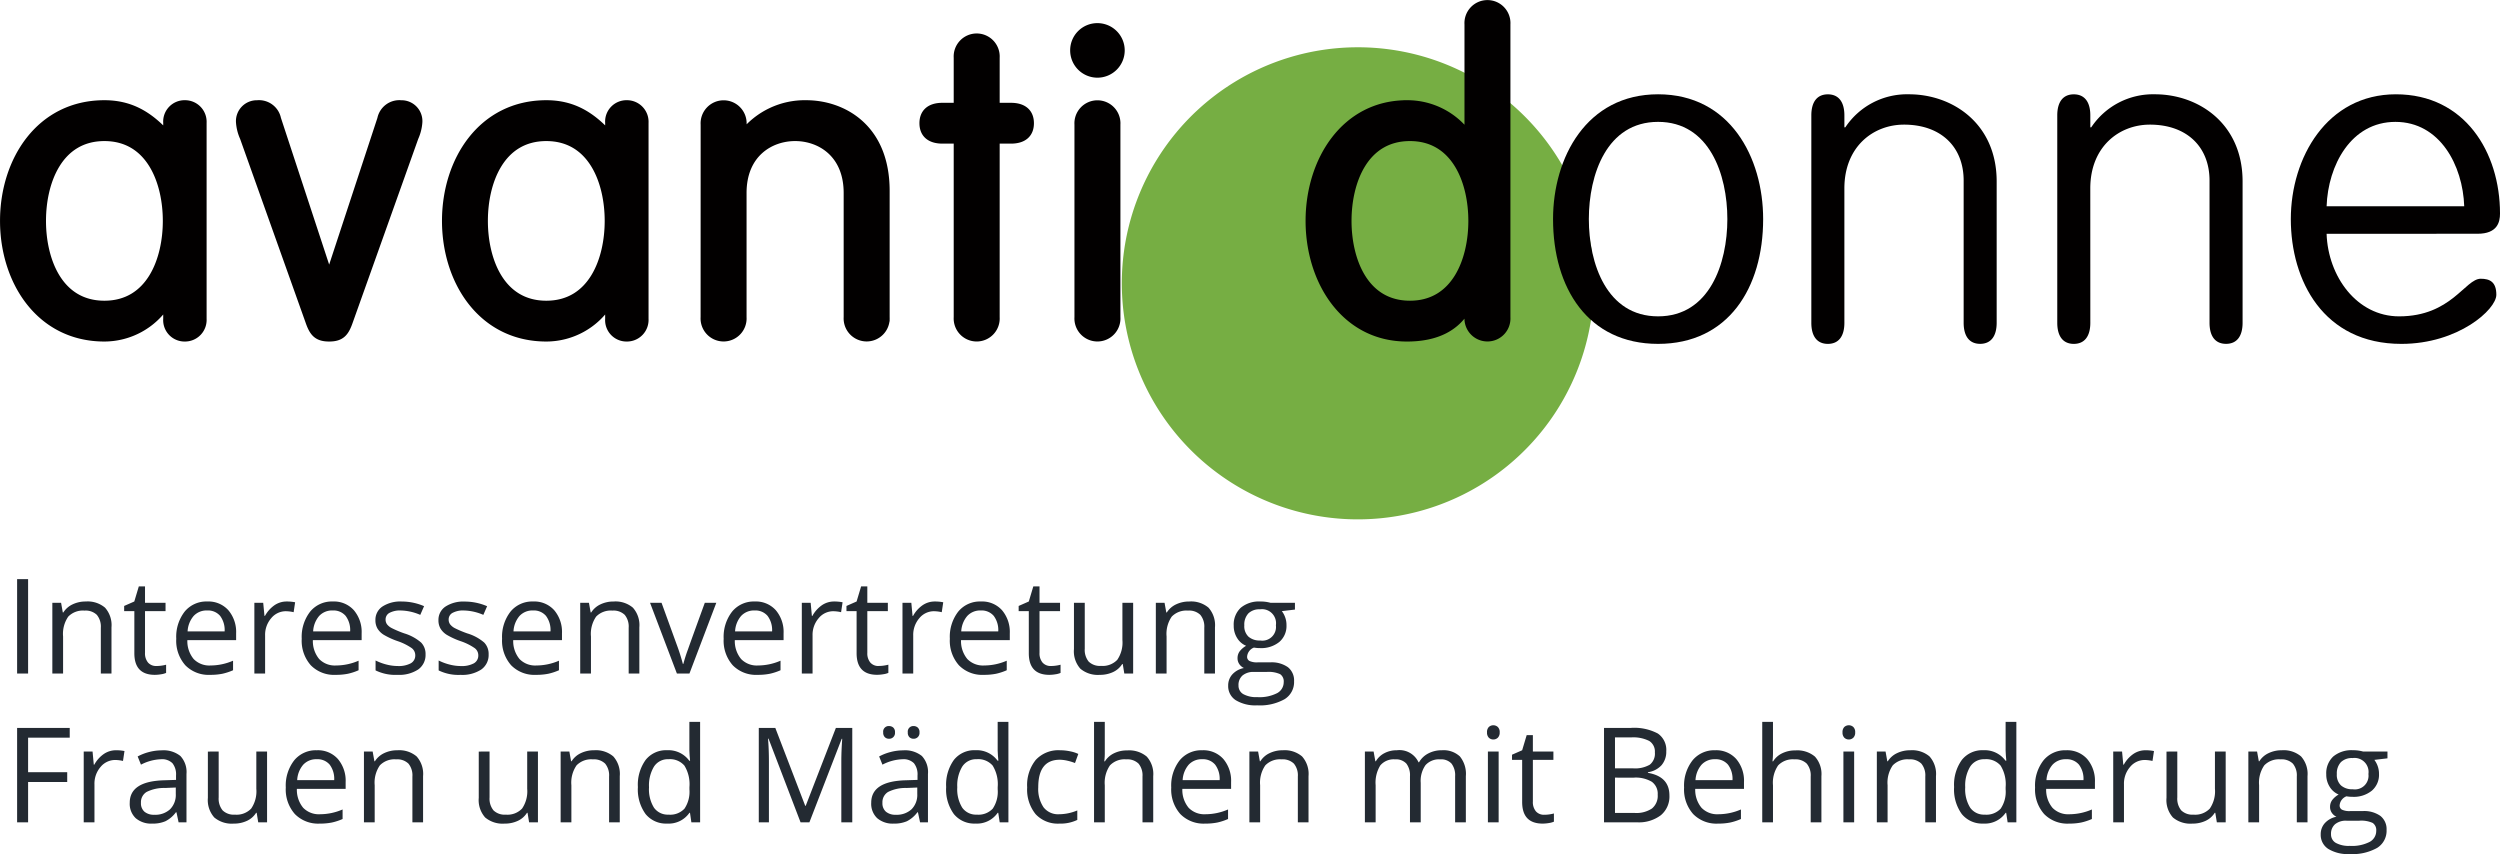 <svg xmlns="http://www.w3.org/2000/svg" width="302.5" height="103.344" viewBox="0 0 302.5 103.344">
  <g id="logo" transform="translate(0.5 0.5)">
    <g id="Gruppe_11" data-name="Gruppe 11" transform="translate(-621 -72)">
      <g id="Gruppe_10" data-name="Gruppe 10" transform="translate(621 72)">
        <path id="Pfad_1" data-name="Pfad 1" d="M342.56,439.517A28.561,28.561,0,1,1,314,410.956,28.556,28.556,0,0,1,342.56,439.517Z" transform="translate(-150.199 -405.735)" fill="#76ae43"/>
        <g id="Gruppe_7" data-name="Gruppe 7" transform="translate(187.419 10.915)">
          <path id="Pfad_2" data-name="Pfad 2" d="M323.524,443.919c-8.492,0-12.71-6.771-12.71-15.1,0-7.437,4.051-15.1,12.71-15.1,8.714,0,12.712,7.66,12.712,15.1C336.235,437.148,332.016,443.919,323.524,443.919Zm0-3.331c6.218,0,8.381-6.381,8.381-11.766s-2.163-11.766-8.381-11.766-8.379,6.38-8.379,11.766S317.31,440.588,323.524,440.588Z" transform="translate(-310.814 -413.725)" fill="#020000"/>
          <path id="Pfad_3" data-name="Pfad 3" d="M330.01,441.365c0,1.668-.722,2.554-2,2.554s-2-.886-2-2.554V416.279c0-1.666.72-2.554,2-2.554s2,.888,2,2.554v1.441h.111a8.969,8.969,0,0,1,7.715-4c5.217,0,10.6,3.5,10.6,10.547v17.094c0,1.668-.724,2.554-2,2.554s-1.995-.886-1.995-2.554v-17.2c0-4.108-2.776-6.771-7.217-6.771-3.72,0-7.215,2.663-7.215,7.715Z" transform="translate(-294.758 -413.725)" fill="#020000"/>
          <path id="Pfad_4" data-name="Pfad 4" d="M344.483,441.365c0,1.668-.724,2.554-2,2.554s-2-.886-2-2.554V416.279c0-1.666.722-2.554,2-2.554s2,.888,2,2.554v1.441h.109a8.977,8.977,0,0,1,7.715-4c5.219,0,10.6,3.5,10.6,10.547v17.094c0,1.668-.72,2.554-2,2.554s-2-.886-2-2.554v-17.2c0-4.108-2.774-6.771-7.215-6.771-3.716,0-7.213,2.663-7.213,7.715Z" transform="translate(-279.473 -413.725)" fill="#020000"/>
          <path id="Pfad_5" data-name="Pfad 5" d="M358.558,430.6c.169,5.161,3.662,9.989,8.772,9.989,6.325,0,7.991-4.551,9.878-4.551,1.108,0,1.888.389,1.888,1.941,0,1.779-4.606,5.941-11.49,5.941-9.436,0-13.378-7.66-13.378-15.1s4.386-15.1,12.712-15.1,12.6,6.993,12.6,14.431c0,1.055-.331,2.443-2.718,2.443Zm16.652-3.329c-.165-4.941-2.94-10.213-8.326-10.213s-8.157,5.272-8.326,10.213Z" transform="translate(-264.958 -413.725)" fill="#020000"/>
        </g>
        <g id="Gruppe_8" data-name="Gruppe 8" transform="translate(157.972 0)">
          <path id="Pfad_6" data-name="Pfad 6" d="M315.723,444.959h-.1c-1.3,2.488-3.736,3.784-7.361,3.784-7.464,0-11.766-6.79-11.766-14.1s4.3-14.1,11.766-14.1a9.02,9.02,0,0,1,7.361,3.73h.1V410.854a2.284,2.284,0,1,1,4.559,0v35.454a2.284,2.284,0,1,1-4.559,0Zm-7.1-20.472c-5.6,0-7.567,5.492-7.567,10.158s1.97,10.158,7.567,10.158,7.567-5.494,7.567-10.158S314.218,424.487,308.621,424.487Z" transform="translate(-296.493 -408.417)" fill="#020000" stroke="#020000" stroke-width="1"/>
        </g>
        <g id="Gruppe_9" data-name="Gruppe 9" transform="translate(0 2.799)">
          <path id="Pfad_7" data-name="Pfad 7" d="M243.667,440.282a2.114,2.114,0,0,1-2.124,2.229,2.087,2.087,0,0,1-2.126-2.229v-1.916h-.1a8.931,8.931,0,0,1-7.518,4.145c-7.775,0-12.128-6.79-12.128-14.1s4.353-14.1,12.128-14.1c3.163,0,5.392,1.347,7.518,3.681h.1v-1.454a2.087,2.087,0,0,1,2.126-2.227,2.113,2.113,0,0,1,2.124,2.227ZM231.8,438.572c5.6,0,7.569-5.494,7.569-10.158s-1.97-10.158-7.569-10.158-7.567,5.492-7.567,10.158S226.2,438.572,231.8,438.572Z" transform="translate(-219.668 -404.985)" fill="#020000" stroke="#020000" stroke-width="1"/>
          <path id="Pfad_8" data-name="Pfad 8" d="M234.02,418.305a5.336,5.336,0,0,1-.467-1.865,2.026,2.026,0,0,1,2.073-2.124,2.214,2.214,0,0,1,2.385,1.762l6.27,19.072h.1l6.272-19.072a2.214,2.214,0,0,1,2.385-1.762,2.026,2.026,0,0,1,2.073,2.124,5.382,5.382,0,0,1-.467,1.865l-7.929,22.236c-.469,1.349-.934,1.97-2.385,1.97s-1.918-.621-2.385-1.97Z" transform="translate(-205.002 -404.985)" fill="#020000" stroke="#020000" stroke-width="1"/>
          <path id="Pfad_9" data-name="Pfad 9" d="M269.673,440.282a2.114,2.114,0,0,1-2.126,2.229,2.086,2.086,0,0,1-2.124-2.229v-1.916h-.1a8.927,8.927,0,0,1-7.516,4.145c-7.775,0-12.128-6.79-12.128-14.1s4.353-14.1,12.128-14.1c3.163,0,5.391,1.347,7.516,3.681h.1v-1.454a2.085,2.085,0,0,1,2.124-2.227,2.114,2.114,0,0,1,2.126,2.227ZM257.8,438.572c5.6,0,7.567-5.494,7.567-10.158s-1.968-10.158-7.567-10.158-7.567,5.492-7.567,10.158S252.2,438.572,257.8,438.572Z" transform="translate(-192.199 -404.985)" fill="#020000" stroke="#020000" stroke-width="1"/>
          <path id="Pfad_10" data-name="Pfad 10" d="M260.9,416.751a2.285,2.285,0,1,1,4.561,0v1.088l.1.1a9.429,9.429,0,0,1,7.618-3.627c4.25,0,9.59,2.694,9.59,10.468v15.292a2.286,2.286,0,1,1-4.563,0V425.043c0-4.82-3.368-6.788-6.374-6.788s-6.376,1.968-6.376,6.788v15.033a2.285,2.285,0,1,1-4.561,0Z" transform="translate(-176.122 -404.985)" fill="#020000" stroke="#020000" stroke-width="1"/>
          <path id="Pfad_11" data-name="Pfad 11" d="M277.919,412.818a2.285,2.285,0,1,1,4.561,0v5.963h1.865c1.5,0,2.28.724,2.28,1.97s-.777,1.968-2.28,1.968H282.48v21.513a2.285,2.285,0,1,1-4.561,0V422.718h-1.867c-1.5,0-2.28-.726-2.28-1.968s.777-1.97,2.28-1.97h1.867Z" transform="translate(-162.52 -409.139)" fill="#020000" stroke="#020000" stroke-width="1"/>
          <path id="Pfad_12" data-name="Pfad 12" d="M285.441,409.778a2.8,2.8,0,1,1-2.8,2.8A2.786,2.786,0,0,1,285.441,409.778Zm2.28,35.092a2.285,2.285,0,1,1-4.561,0V421.544a2.285,2.285,0,1,1,4.561,0Z" transform="translate(-153.151 -409.778)" fill="#020000" stroke="#020000" stroke-width="1"/>
        </g>
      </g>
    </g>
    <path id="Pfad_47" data-name="Pfad 47" d="M1.57,0V-11.422H2.9V0ZM11.7,0V-5.539A2.235,2.235,0,0,0,11.219-7.1a1.941,1.941,0,0,0-1.492-.516,2.461,2.461,0,0,0-1.969.727,3.668,3.668,0,0,0-.625,2.4V0h-1.3V-8.562H6.891L7.1-7.391h.063a2.648,2.648,0,0,1,1.117-.98,3.63,3.63,0,0,1,1.6-.348,3.252,3.252,0,0,1,2.328.746,3.175,3.175,0,0,1,.781,2.387V0Zm6.727-.914a4.236,4.236,0,0,0,.664-.051,4.3,4.3,0,0,0,.508-.105v.992a2.371,2.371,0,0,1-.621.168,4.664,4.664,0,0,1-.738.066q-2.484,0-2.484-2.617V-7.555H14.523V-8.18l1.227-.539.547-1.828h.75v1.984h2.484v1.008H17.047v5.039a1.734,1.734,0,0,0,.367,1.188A1.278,1.278,0,0,0,18.422-.914Zm6.5,1.07a3.934,3.934,0,0,1-3-1.156,4.476,4.476,0,0,1-1.1-3.211A4.964,4.964,0,0,1,21.848-7.5a3.387,3.387,0,0,1,2.738-1.219A3.229,3.229,0,0,1,27.133-7.66a4.057,4.057,0,0,1,.938,2.793v.82h-5.9a3.394,3.394,0,0,0,.762,2.289,2.635,2.635,0,0,0,2.035.781A6.9,6.9,0,0,0,27.7-1.555V-.4a6.863,6.863,0,0,1-1.3.426A7.31,7.31,0,0,1,24.922.156ZM24.57-7.633a2.118,2.118,0,0,0-1.645.672A3.1,3.1,0,0,0,22.2-5.1H26.68a2.851,2.851,0,0,0-.547-1.879A1.925,1.925,0,0,0,24.57-7.633Zm9.617-1.086a5.075,5.075,0,0,1,1.023.094l-.18,1.2a4.418,4.418,0,0,0-.937-.117,2.282,2.282,0,0,0-1.777.844,3.077,3.077,0,0,0-.738,2.1V0h-1.3V-8.562h1.07L31.5-6.977h.063a3.764,3.764,0,0,1,1.148-1.289A2.585,2.585,0,0,1,34.188-8.719ZM40.109.156a3.934,3.934,0,0,1-3-1.156,4.476,4.476,0,0,1-1.1-3.211A4.964,4.964,0,0,1,37.035-7.5a3.387,3.387,0,0,1,2.738-1.219A3.229,3.229,0,0,1,42.32-7.66a4.057,4.057,0,0,1,.938,2.793v.82h-5.9a3.394,3.394,0,0,0,.762,2.289,2.634,2.634,0,0,0,2.035.781,6.9,6.9,0,0,0,2.734-.578V-.4a6.863,6.863,0,0,1-1.3.426A7.31,7.31,0,0,1,40.109.156Zm-.352-7.789a2.118,2.118,0,0,0-1.645.672A3.1,3.1,0,0,0,37.391-5.1h4.477A2.851,2.851,0,0,0,41.32-6.98,1.925,1.925,0,0,0,39.758-7.633Zm11.234,5.3A2.145,2.145,0,0,1,50.1-.492a4.186,4.186,0,0,1-2.5.648,5.436,5.436,0,0,1-2.656-.539v-1.2a6.424,6.424,0,0,0,1.324.492,5.53,5.53,0,0,0,1.363.18A3.092,3.092,0,0,0,49.2-1.238a1.072,1.072,0,0,0,.547-.988,1.073,1.073,0,0,0-.434-.855,6.82,6.82,0,0,0-1.691-.84,9.172,9.172,0,0,1-1.7-.777,2.321,2.321,0,0,1-.75-.754,1.966,1.966,0,0,1-.246-1.008,1.921,1.921,0,0,1,.852-1.652,3.968,3.968,0,0,1,2.336-.605,6.835,6.835,0,0,1,2.7.563L50.352-7.1a6.2,6.2,0,0,0-2.336-.531,2.688,2.688,0,0,0-1.391.289.894.894,0,0,0-.469.8.971.971,0,0,0,.176.586A1.735,1.735,0,0,0,46.9-5.5a12.658,12.658,0,0,0,1.5.633A5.6,5.6,0,0,1,50.457-3.75,1.97,1.97,0,0,1,50.992-2.336Zm7.633,0a2.145,2.145,0,0,1-.891,1.844,4.186,4.186,0,0,1-2.5.648,5.436,5.436,0,0,1-2.656-.539v-1.2a6.424,6.424,0,0,0,1.324.492,5.53,5.53,0,0,0,1.363.18,3.092,3.092,0,0,0,1.563-.324,1.072,1.072,0,0,0,.547-.988,1.073,1.073,0,0,0-.434-.855,6.82,6.82,0,0,0-1.691-.84,9.172,9.172,0,0,1-1.7-.777,2.321,2.321,0,0,1-.75-.754,1.966,1.966,0,0,1-.246-1.008,1.921,1.921,0,0,1,.852-1.652,3.968,3.968,0,0,1,2.336-.605,6.835,6.835,0,0,1,2.7.563L57.984-7.1a6.2,6.2,0,0,0-2.336-.531,2.688,2.688,0,0,0-1.391.289.894.894,0,0,0-.469.8.971.971,0,0,0,.176.586,1.735,1.735,0,0,0,.566.461,12.658,12.658,0,0,0,1.5.633A5.6,5.6,0,0,1,58.09-3.75,1.97,1.97,0,0,1,58.625-2.336ZM64.352.156a3.934,3.934,0,0,1-3-1.156,4.476,4.476,0,0,1-1.1-3.211A4.964,4.964,0,0,1,61.277-7.5a3.387,3.387,0,0,1,2.738-1.219A3.229,3.229,0,0,1,66.563-7.66,4.057,4.057,0,0,1,67.5-4.867v.82H61.6a3.394,3.394,0,0,0,.762,2.289A2.634,2.634,0,0,0,64.4-.977a6.9,6.9,0,0,0,2.734-.578V-.4a6.863,6.863,0,0,1-1.3.426A7.31,7.31,0,0,1,64.352.156ZM64-7.633a2.118,2.118,0,0,0-1.645.672A3.1,3.1,0,0,0,61.633-5.1h4.477a2.851,2.851,0,0,0-.547-1.879A1.925,1.925,0,0,0,64-7.633ZM75.57,0V-5.539A2.235,2.235,0,0,0,75.094-7.1,1.941,1.941,0,0,0,73.6-7.617a2.461,2.461,0,0,0-1.969.727,3.668,3.668,0,0,0-.625,2.4V0h-1.3V-8.562h1.055l.211,1.172h.063a2.648,2.648,0,0,1,1.117-.98,3.63,3.63,0,0,1,1.6-.348,3.252,3.252,0,0,1,2.328.746,3.175,3.175,0,0,1,.781,2.387V0Zm5.836,0-3.25-8.562h1.391l1.844,5.078a24.035,24.035,0,0,1,.734,2.313h.063a17.466,17.466,0,0,1,.543-1.715q.457-1.3,2.051-5.676h1.391L82.922,0Zm9.758.156a3.934,3.934,0,0,1-3-1.156,4.476,4.476,0,0,1-1.1-3.211A4.964,4.964,0,0,1,88.09-7.5a3.387,3.387,0,0,1,2.738-1.219A3.229,3.229,0,0,1,93.375-7.66a4.057,4.057,0,0,1,.938,2.793v.82h-5.9a3.394,3.394,0,0,0,.762,2.289,2.635,2.635,0,0,0,2.035.781,6.9,6.9,0,0,0,2.734-.578V-.4a6.863,6.863,0,0,1-1.3.426A7.31,7.31,0,0,1,91.164.156Zm-.352-7.789a2.118,2.118,0,0,0-1.645.672A3.1,3.1,0,0,0,88.445-5.1h4.477a2.851,2.851,0,0,0-.547-1.879A1.925,1.925,0,0,0,90.813-7.633Zm9.617-1.086a5.075,5.075,0,0,1,1.023.094l-.18,1.2a4.418,4.418,0,0,0-.937-.117,2.282,2.282,0,0,0-1.777.844,3.077,3.077,0,0,0-.738,2.1V0h-1.3V-8.562h1.07l.148,1.586H97.8a3.764,3.764,0,0,1,1.148-1.289A2.585,2.585,0,0,1,100.43-8.719Zm5.391,7.8a4.236,4.236,0,0,0,.664-.051,4.3,4.3,0,0,0,.508-.105v.992a2.371,2.371,0,0,1-.621.168,4.664,4.664,0,0,1-.738.066q-2.484,0-2.484-2.617V-7.555h-1.227V-8.18l1.227-.539.547-1.828h.75v1.984h2.484v1.008h-2.484v5.039a1.734,1.734,0,0,0,.367,1.188A1.278,1.278,0,0,0,105.82-.914Zm6.789-7.8a5.075,5.075,0,0,1,1.023.094l-.18,1.2a4.418,4.418,0,0,0-.937-.117,2.282,2.282,0,0,0-1.777.844,3.077,3.077,0,0,0-.738,2.1V0h-1.3V-8.562h1.07l.148,1.586h.063a3.764,3.764,0,0,1,1.148-1.289A2.585,2.585,0,0,1,112.609-8.719ZM118.531.156a3.934,3.934,0,0,1-3-1.156,4.476,4.476,0,0,1-1.1-3.211,4.964,4.964,0,0,1,1.02-3.289A3.387,3.387,0,0,1,118.2-8.719a3.229,3.229,0,0,1,2.547,1.059,4.057,4.057,0,0,1,.938,2.793v.82h-5.9a3.394,3.394,0,0,0,.762,2.289,2.635,2.635,0,0,0,2.035.781,6.9,6.9,0,0,0,2.734-.578V-.4a6.863,6.863,0,0,1-1.3.426A7.31,7.31,0,0,1,118.531.156Zm-.352-7.789a2.118,2.118,0,0,0-1.645.672,3.1,3.1,0,0,0-.723,1.859h4.477a2.851,2.851,0,0,0-.547-1.879A1.925,1.925,0,0,0,118.18-7.633Zm8.477,6.719a4.236,4.236,0,0,0,.664-.051,4.3,4.3,0,0,0,.508-.105v.992a2.371,2.371,0,0,1-.621.168,4.664,4.664,0,0,1-.738.066q-2.484,0-2.484-2.617V-7.555h-1.227V-8.18l1.227-.539.547-1.828h.75v1.984h2.484v1.008h-2.484v5.039a1.734,1.734,0,0,0,.367,1.188A1.278,1.278,0,0,0,126.656-.914Zm4.1-7.648v5.555a2.235,2.235,0,0,0,.477,1.563,1.941,1.941,0,0,0,1.492.516,2.435,2.435,0,0,0,1.965-.734,3.7,3.7,0,0,0,.621-2.4v-4.5h1.3V0h-1.07l-.187-1.148h-.07a2.585,2.585,0,0,1-1.105.969,3.716,3.716,0,0,1-1.613.336,3.273,3.273,0,0,1-2.34-.742,3.159,3.159,0,0,1-.777-2.375v-5.6ZM145.219,0V-5.539a2.235,2.235,0,0,0-.477-1.562,1.941,1.941,0,0,0-1.492-.516,2.461,2.461,0,0,0-1.969.727,3.668,3.668,0,0,0-.625,2.4V0h-1.3V-8.562h1.055l.211,1.172h.063a2.648,2.648,0,0,1,1.117-.98,3.63,3.63,0,0,1,1.6-.348,3.252,3.252,0,0,1,2.328.746,3.175,3.175,0,0,1,.781,2.387V0Zm10.969-8.562v.82l-1.586.188a2.726,2.726,0,0,1,.391.715,2.728,2.728,0,0,1,.172,1,2.531,2.531,0,0,1-.859,2.008,3.467,3.467,0,0,1-2.359.75,3.929,3.929,0,0,1-.719-.062,1.276,1.276,0,0,0-.828,1.1.56.56,0,0,0,.289.52,2.112,2.112,0,0,0,.992.168H153.2a3.394,3.394,0,0,1,2.137.586,2.036,2.036,0,0,1,.746,1.7A2.431,2.431,0,0,1,154.938,3.1a6.1,6.1,0,0,1-3.328.746,4.547,4.547,0,0,1-2.59-.625,2.018,2.018,0,0,1-.91-1.766,1.983,1.983,0,0,1,.5-1.352,2.546,2.546,0,0,1,1.406-.773,1.357,1.357,0,0,1-.551-.461,1.22,1.22,0,0,1-.223-.727,1.379,1.379,0,0,1,.25-.82,2.628,2.628,0,0,1,.789-.68,2.313,2.313,0,0,1-1.082-.93,2.732,2.732,0,0,1-.418-1.5,2.771,2.771,0,0,1,.844-2.168,3.445,3.445,0,0,1,2.391-.762,4.347,4.347,0,0,1,1.211.156Zm-6.828,10a1.162,1.162,0,0,0,.586,1.055,3.234,3.234,0,0,0,1.68.359,4.687,4.687,0,0,0,2.418-.488,1.5,1.5,0,0,0,.785-1.324,1.048,1.048,0,0,0-.43-.965,3.337,3.337,0,0,0-1.617-.27h-1.555a2.048,2.048,0,0,0-1.375.422A1.507,1.507,0,0,0,149.359,1.438Zm.7-7.258a1.743,1.743,0,0,0,.508,1.359A2.028,2.028,0,0,0,151.984-4a1.654,1.654,0,0,0,1.9-1.844,1.7,1.7,0,0,0-1.922-1.93,1.9,1.9,0,0,0-1.406.492A1.982,1.982,0,0,0,150.063-5.82ZM2.9,18H1.57V6.578H7.938v1.18H2.9v4.18H7.633v1.18H2.9ZM13.539,9.281a5.075,5.075,0,0,1,1.023.094l-.18,1.2a4.418,4.418,0,0,0-.937-.117,2.282,2.282,0,0,0-1.777.844,3.077,3.077,0,0,0-.738,2.1V18h-1.3V9.438H10.7l.148,1.586h.063a3.764,3.764,0,0,1,1.148-1.289A2.585,2.585,0,0,1,13.539,9.281ZM21.109,18l-.258-1.219h-.062a3.6,3.6,0,0,1-1.277,1.09,3.893,3.893,0,0,1-1.59.285,2.86,2.86,0,0,1-2-.656,2.394,2.394,0,0,1-.723-1.867q0-2.594,4.148-2.719l1.453-.047v-.531a2.171,2.171,0,0,0-.434-1.488,1.783,1.783,0,0,0-1.387-.48,5.65,5.65,0,0,0-2.422.656l-.4-.992a6.094,6.094,0,0,1,1.387-.539,6.006,6.006,0,0,1,1.512-.2,3.262,3.262,0,0,1,2.27.68,2.837,2.837,0,0,1,.738,2.18V18Zm-2.93-.914a2.632,2.632,0,0,0,1.9-.664,2.457,2.457,0,0,0,.691-1.859v-.773l-1.3.055a4.717,4.717,0,0,0-2.23.48,1.449,1.449,0,0,0-.684,1.324,1.336,1.336,0,0,0,.426,1.07A1.767,1.767,0,0,0,18.18,17.086Zm7.781-7.648v5.555a2.235,2.235,0,0,0,.477,1.563,1.941,1.941,0,0,0,1.492.516,2.435,2.435,0,0,0,1.965-.734,3.7,3.7,0,0,0,.621-2.4v-4.5h1.3V18h-1.07l-.187-1.148h-.07a2.585,2.585,0,0,1-1.105.969,3.716,3.716,0,0,1-1.613.336,3.273,3.273,0,0,1-2.34-.742,3.159,3.159,0,0,1-.777-2.375v-5.6ZM38.18,18.156a3.934,3.934,0,0,1-3-1.156,4.476,4.476,0,0,1-1.1-3.211,4.964,4.964,0,0,1,1.02-3.289,3.387,3.387,0,0,1,2.738-1.219,3.229,3.229,0,0,1,2.547,1.059,4.057,4.057,0,0,1,.938,2.793v.82h-5.9a3.394,3.394,0,0,0,.762,2.289,2.634,2.634,0,0,0,2.035.781,6.9,6.9,0,0,0,2.734-.578V17.6a6.863,6.863,0,0,1-1.3.426A7.31,7.31,0,0,1,38.18,18.156Zm-.352-7.789a2.118,2.118,0,0,0-1.645.672,3.1,3.1,0,0,0-.723,1.859h4.477a2.851,2.851,0,0,0-.547-1.879A1.925,1.925,0,0,0,37.828,10.367ZM49.4,18V12.461a2.235,2.235,0,0,0-.477-1.562,1.941,1.941,0,0,0-1.492-.516,2.461,2.461,0,0,0-1.969.727,3.668,3.668,0,0,0-.625,2.4V18h-1.3V9.438h1.055l.211,1.172h.063a2.648,2.648,0,0,1,1.117-.98,3.63,3.63,0,0,1,1.6-.348,3.252,3.252,0,0,1,2.328.746,3.175,3.175,0,0,1,.781,2.387V18Zm9.336-8.562v5.555a2.235,2.235,0,0,0,.477,1.563,1.941,1.941,0,0,0,1.492.516,2.435,2.435,0,0,0,1.965-.734,3.7,3.7,0,0,0,.621-2.4v-4.5h1.3V18h-1.07l-.187-1.148h-.07a2.585,2.585,0,0,1-1.105.969,3.716,3.716,0,0,1-1.613.336,3.273,3.273,0,0,1-2.34-.742,3.159,3.159,0,0,1-.777-2.375v-5.6ZM73.2,18V12.461a2.235,2.235,0,0,0-.477-1.562,1.941,1.941,0,0,0-1.492-.516,2.461,2.461,0,0,0-1.969.727,3.668,3.668,0,0,0-.625,2.4V18h-1.3V9.438h1.055l.211,1.172h.063a2.648,2.648,0,0,1,1.117-.98,3.63,3.63,0,0,1,1.6-.348,3.252,3.252,0,0,1,2.328.746,3.175,3.175,0,0,1,.781,2.387V18Zm9.789-1.148h-.07a3.047,3.047,0,0,1-2.687,1.3,3.179,3.179,0,0,1-2.613-1.148,5.055,5.055,0,0,1-.934-3.266,5.141,5.141,0,0,1,.938-3.289,3.155,3.155,0,0,1,2.609-1.172A3.114,3.114,0,0,1,82.9,10.547H83l-.055-.617-.031-.6V5.844h1.3V18H83.156Zm-2.594.219a2.361,2.361,0,0,0,1.926-.723,3.652,3.652,0,0,0,.6-2.332v-.273a4.3,4.3,0,0,0-.605-2.6,2.3,2.3,0,0,0-1.934-.777,1.985,1.985,0,0,0-1.746.887,4.409,4.409,0,0,0-.605,2.5,4.227,4.227,0,0,0,.6,2.477A2.037,2.037,0,0,0,80.391,17.07ZM96.367,18,92.492,7.875H92.43q.109,1.2.109,2.859V18H91.313V6.578h2L96.93,16h.063l3.648-9.422h1.984V18H101.3V10.641q0-1.266.109-2.75h-.062L97.438,18Zm14.461,0-.258-1.219h-.062a3.6,3.6,0,0,1-1.277,1.09,3.893,3.893,0,0,1-1.59.285,2.86,2.86,0,0,1-2-.656,2.394,2.394,0,0,1-.723-1.867q0-2.594,4.148-2.719l1.453-.047v-.531a2.171,2.171,0,0,0-.434-1.488,1.783,1.783,0,0,0-1.387-.48,5.65,5.65,0,0,0-2.422.656l-.4-.992a6.094,6.094,0,0,1,1.387-.539,6.006,6.006,0,0,1,1.512-.2,3.262,3.262,0,0,1,2.27.68,2.837,2.837,0,0,1,.738,2.18V18Zm-2.93-.914a2.632,2.632,0,0,0,1.9-.664,2.457,2.457,0,0,0,.691-1.859v-.773l-1.3.055a4.717,4.717,0,0,0-2.23.48,1.449,1.449,0,0,0-.684,1.324,1.336,1.336,0,0,0,.426,1.07A1.767,1.767,0,0,0,107.9,17.086Zm-1.531-9.969a.672.672,0,0,1,.7-.766.772.772,0,0,1,.512.18.723.723,0,0,1,.215.586.7.7,0,0,1-.727.773.705.705,0,0,1-.5-.191A.755.755,0,0,1,106.367,7.117Zm2.977,0a.672.672,0,0,1,.7-.766.761.761,0,0,1,.5.18.723.723,0,0,1,.215.586.7.7,0,0,1-.719.773.705.705,0,0,1-.5-.191A.755.755,0,0,1,109.344,7.117Zm10.945,9.734h-.07a3.047,3.047,0,0,1-2.687,1.3,3.179,3.179,0,0,1-2.613-1.148,5.055,5.055,0,0,1-.934-3.266,5.141,5.141,0,0,1,.938-3.289,3.155,3.155,0,0,1,2.609-1.172,3.114,3.114,0,0,1,2.672,1.266h.1l-.055-.617-.031-.6V5.844h1.3V18h-1.055Zm-2.594.219a2.361,2.361,0,0,0,1.926-.723,3.652,3.652,0,0,0,.6-2.332v-.273a4.3,4.3,0,0,0-.605-2.6,2.3,2.3,0,0,0-1.934-.777,1.985,1.985,0,0,0-1.746.887,4.409,4.409,0,0,0-.605,2.5,4.227,4.227,0,0,0,.6,2.477A2.037,2.037,0,0,0,117.7,17.07Zm9.992,1.086a3.654,3.654,0,0,1-2.879-1.145,4.707,4.707,0,0,1-1.02-3.238,4.853,4.853,0,0,1,1.035-3.32,3.727,3.727,0,0,1,2.949-1.172,5.852,5.852,0,0,1,1.234.133,4.066,4.066,0,0,1,.969.313l-.4,1.1a6.1,6.1,0,0,0-.937-.285,4.186,4.186,0,0,0-.9-.113q-2.609,0-2.609,3.328a3.963,3.963,0,0,0,.637,2.422,2.215,2.215,0,0,0,1.887.844,5.769,5.769,0,0,0,2.2-.461v1.148A4.679,4.679,0,0,1,127.688,18.156ZM137.742,18V12.461a2.235,2.235,0,0,0-.477-1.562,1.941,1.941,0,0,0-1.492-.516,2.445,2.445,0,0,0-1.973.734,3.72,3.72,0,0,0-.621,2.406V18h-1.3V5.844h1.3v3.68a8.017,8.017,0,0,1-.062,1.1h.078a2.645,2.645,0,0,1,1.09-.973A3.543,3.543,0,0,1,135.9,9.3a3.3,3.3,0,0,1,2.355.746,3.142,3.142,0,0,1,.785,2.371V18Zm7.578.156a3.934,3.934,0,0,1-3-1.156,4.476,4.476,0,0,1-1.1-3.211,4.964,4.964,0,0,1,1.02-3.289,3.387,3.387,0,0,1,2.738-1.219,3.229,3.229,0,0,1,2.547,1.059,4.057,4.057,0,0,1,.938,2.793v.82h-5.9a3.394,3.394,0,0,0,.762,2.289,2.634,2.634,0,0,0,2.035.781,6.9,6.9,0,0,0,2.734-.578V17.6a6.863,6.863,0,0,1-1.3.426A7.31,7.31,0,0,1,145.32,18.156Zm-.352-7.789a2.118,2.118,0,0,0-1.645.672A3.1,3.1,0,0,0,142.6,12.9h4.477a2.851,2.851,0,0,0-.547-1.879A1.925,1.925,0,0,0,144.969,10.367ZM156.539,18V12.461a2.235,2.235,0,0,0-.477-1.562,1.941,1.941,0,0,0-1.492-.516,2.461,2.461,0,0,0-1.969.727,3.668,3.668,0,0,0-.625,2.4V18h-1.3V9.438h1.055l.211,1.172h.063a2.648,2.648,0,0,1,1.117-.98,3.63,3.63,0,0,1,1.6-.348,3.252,3.252,0,0,1,2.328.746,3.175,3.175,0,0,1,.781,2.387V18Zm19.031,0V12.43a2.312,2.312,0,0,0-.437-1.535,1.692,1.692,0,0,0-1.359-.512,2.195,2.195,0,0,0-1.789.7,3.3,3.3,0,0,0-.578,2.141V18h-1.3V12.43a2.312,2.312,0,0,0-.437-1.535,1.7,1.7,0,0,0-1.367-.512,2.118,2.118,0,0,0-1.785.73,3.953,3.953,0,0,0-.566,2.395V18h-1.3V9.438h1.055l.211,1.172h.063a2.549,2.549,0,0,1,1.035-.977,3.163,3.163,0,0,1,1.5-.352,2.544,2.544,0,0,1,2.625,1.453h.063a2.73,2.73,0,0,1,1.109-1.062,3.442,3.442,0,0,1,1.656-.391,2.9,2.9,0,0,1,2.176.746,3.338,3.338,0,0,1,.723,2.387V18Zm5.266,0h-1.3V9.438h1.3ZM179.43,7.117a.861.861,0,0,1,.219-.652.81.81,0,0,1,1.086,0,.846.846,0,0,1,.227.648.859.859,0,0,1-.227.652.794.794,0,0,1-1.086,0A.877.877,0,0,1,179.43,7.117Zm6.922,9.969a4.236,4.236,0,0,0,.664-.051,4.3,4.3,0,0,0,.508-.105v.992a2.371,2.371,0,0,1-.621.168,4.664,4.664,0,0,1-.738.066q-2.484,0-2.484-2.617V10.445h-1.227V9.82l1.227-.539.547-1.828h.75V9.438h2.484v1.008h-2.484v5.039a1.733,1.733,0,0,0,.367,1.188A1.278,1.278,0,0,0,186.352,17.086Zm7.234-10.508h3.227a6.088,6.088,0,0,1,3.289.68,2.4,2.4,0,0,1,1.016,2.148,2.482,2.482,0,0,1-.566,1.676,2.727,2.727,0,0,1-1.652.855v.078q2.6.445,2.6,2.734a2.937,2.937,0,0,1-1.035,2.391A4.406,4.406,0,0,1,197.57,18h-3.984Zm1.328,4.891H197.1a3.561,3.561,0,0,0,2.023-.441,1.7,1.7,0,0,0,.617-1.488,1.506,1.506,0,0,0-.687-1.387,4.3,4.3,0,0,0-2.187-.426h-1.953Zm0,1.125v4.273H197.3a3.394,3.394,0,0,0,2.082-.535,1.976,1.976,0,0,0,.7-1.676,1.775,1.775,0,0,0-.715-1.562,3.821,3.821,0,0,0-2.176-.5Zm12.461,5.563a3.934,3.934,0,0,1-3-1.156,4.476,4.476,0,0,1-1.1-3.211A4.964,4.964,0,0,1,204.3,10.5a3.387,3.387,0,0,1,2.738-1.219,3.229,3.229,0,0,1,2.547,1.059,4.057,4.057,0,0,1,.938,2.793v.82h-5.9a3.394,3.394,0,0,0,.762,2.289,2.634,2.634,0,0,0,2.035.781,6.9,6.9,0,0,0,2.734-.578V17.6a6.863,6.863,0,0,1-1.3.426A7.31,7.31,0,0,1,207.375,18.156Zm-.352-7.789a2.118,2.118,0,0,0-1.645.672,3.1,3.1,0,0,0-.723,1.859h4.477a2.851,2.851,0,0,0-.547-1.879A1.925,1.925,0,0,0,207.023,10.367ZM218.594,18V12.461a2.235,2.235,0,0,0-.477-1.562,1.941,1.941,0,0,0-1.492-.516,2.445,2.445,0,0,0-1.973.734,3.72,3.72,0,0,0-.621,2.406V18h-1.3V5.844h1.3v3.68a8.017,8.017,0,0,1-.062,1.1h.078a2.645,2.645,0,0,1,1.09-.973A3.543,3.543,0,0,1,216.75,9.3a3.3,3.3,0,0,1,2.355.746,3.142,3.142,0,0,1,.785,2.371V18Zm5.258,0h-1.3V9.438h1.3ZM222.445,7.117a.861.861,0,0,1,.219-.652.81.81,0,0,1,1.086,0,.846.846,0,0,1,.227.648.859.859,0,0,1-.227.652.794.794,0,0,1-1.086,0A.877.877,0,0,1,222.445,7.117ZM232.461,18V12.461a2.235,2.235,0,0,0-.477-1.562,1.941,1.941,0,0,0-1.492-.516,2.461,2.461,0,0,0-1.969.727,3.668,3.668,0,0,0-.625,2.4V18h-1.3V9.438h1.055l.211,1.172h.063a2.648,2.648,0,0,1,1.117-.98,3.63,3.63,0,0,1,1.6-.348,3.252,3.252,0,0,1,2.328.746,3.175,3.175,0,0,1,.781,2.387V18Zm9.789-1.148h-.07a3.047,3.047,0,0,1-2.687,1.3,3.179,3.179,0,0,1-2.613-1.148,5.055,5.055,0,0,1-.934-3.266,5.141,5.141,0,0,1,.938-3.289,3.155,3.155,0,0,1,2.609-1.172,3.114,3.114,0,0,1,2.672,1.266h.1l-.055-.617-.031-.6V5.844h1.3V18h-1.055Zm-2.594.219a2.361,2.361,0,0,0,1.926-.723,3.652,3.652,0,0,0,.6-2.332v-.273a4.3,4.3,0,0,0-.605-2.6,2.3,2.3,0,0,0-1.934-.777,1.985,1.985,0,0,0-1.746.887,4.409,4.409,0,0,0-.605,2.5,4.227,4.227,0,0,0,.6,2.477A2.037,2.037,0,0,0,239.656,17.07Zm10.188,1.086a3.934,3.934,0,0,1-3-1.156,4.476,4.476,0,0,1-1.1-3.211,4.964,4.964,0,0,1,1.02-3.289,3.387,3.387,0,0,1,2.738-1.219,3.229,3.229,0,0,1,2.547,1.059,4.057,4.057,0,0,1,.938,2.793v.82h-5.9a3.394,3.394,0,0,0,.762,2.289,2.634,2.634,0,0,0,2.035.781,6.9,6.9,0,0,0,2.734-.578V17.6a6.863,6.863,0,0,1-1.3.426A7.31,7.31,0,0,1,249.844,18.156Zm-.352-7.789a2.118,2.118,0,0,0-1.645.672,3.1,3.1,0,0,0-.723,1.859H251.6a2.851,2.851,0,0,0-.547-1.879A1.925,1.925,0,0,0,249.492,10.367Zm9.617-1.086a5.075,5.075,0,0,1,1.023.094l-.18,1.2a4.417,4.417,0,0,0-.937-.117,2.282,2.282,0,0,0-1.777.844,3.077,3.077,0,0,0-.738,2.1V18h-1.3V9.438h1.07l.148,1.586h.063a3.764,3.764,0,0,1,1.148-1.289A2.585,2.585,0,0,1,259.109,9.281Zm3.844.156v5.555a2.235,2.235,0,0,0,.477,1.563,1.941,1.941,0,0,0,1.492.516,2.435,2.435,0,0,0,1.965-.734,3.7,3.7,0,0,0,.621-2.4v-4.5h1.3V18h-1.07l-.187-1.148h-.07a2.585,2.585,0,0,1-1.105.969,3.716,3.716,0,0,1-1.613.336,3.273,3.273,0,0,1-2.34-.742,3.159,3.159,0,0,1-.777-2.375v-5.6ZM277.414,18V12.461a2.235,2.235,0,0,0-.477-1.562,1.941,1.941,0,0,0-1.492-.516,2.461,2.461,0,0,0-1.969.727,3.668,3.668,0,0,0-.625,2.4V18h-1.3V9.438h1.055l.211,1.172h.063A2.648,2.648,0,0,1,274,9.629a3.63,3.63,0,0,1,1.6-.348,3.252,3.252,0,0,1,2.328.746,3.175,3.175,0,0,1,.781,2.387V18Zm10.969-8.562v.82l-1.586.188a2.785,2.785,0,0,1,.563,1.711,2.531,2.531,0,0,1-.859,2.008,3.467,3.467,0,0,1-2.359.75,3.929,3.929,0,0,1-.719-.062,1.276,1.276,0,0,0-.828,1.1.56.56,0,0,0,.289.52,2.112,2.112,0,0,0,.992.168h1.516a3.394,3.394,0,0,1,2.137.586,2.036,2.036,0,0,1,.746,1.7,2.431,2.431,0,0,1-1.141,2.168,6.1,6.1,0,0,1-3.328.746,4.547,4.547,0,0,1-2.59-.625,2.018,2.018,0,0,1-.91-1.766,1.983,1.983,0,0,1,.5-1.352,2.546,2.546,0,0,1,1.406-.773,1.357,1.357,0,0,1-.551-.461,1.22,1.22,0,0,1-.223-.727,1.379,1.379,0,0,1,.25-.82,2.628,2.628,0,0,1,.789-.68,2.313,2.313,0,0,1-1.082-.93,2.732,2.732,0,0,1-.418-1.5,2.771,2.771,0,0,1,.844-2.168,3.445,3.445,0,0,1,2.391-.762,4.347,4.347,0,0,1,1.211.156Zm-6.828,10a1.162,1.162,0,0,0,.586,1.055,3.234,3.234,0,0,0,1.68.359,4.687,4.687,0,0,0,2.418-.488,1.5,1.5,0,0,0,.785-1.324,1.048,1.048,0,0,0-.43-.965,3.337,3.337,0,0,0-1.617-.27h-1.555a2.048,2.048,0,0,0-1.375.422A1.507,1.507,0,0,0,281.555,19.438Zm.7-7.258a1.743,1.743,0,0,0,.508,1.359A2.028,2.028,0,0,0,284.18,14a1.654,1.654,0,0,0,1.9-1.844,1.7,1.7,0,0,0-1.922-1.93,1.9,1.9,0,0,0-1.406.492A1.982,1.982,0,0,0,282.258,12.18Z" transform="translate(0 81)" fill="#232a32"/>
  </g>
</svg>

